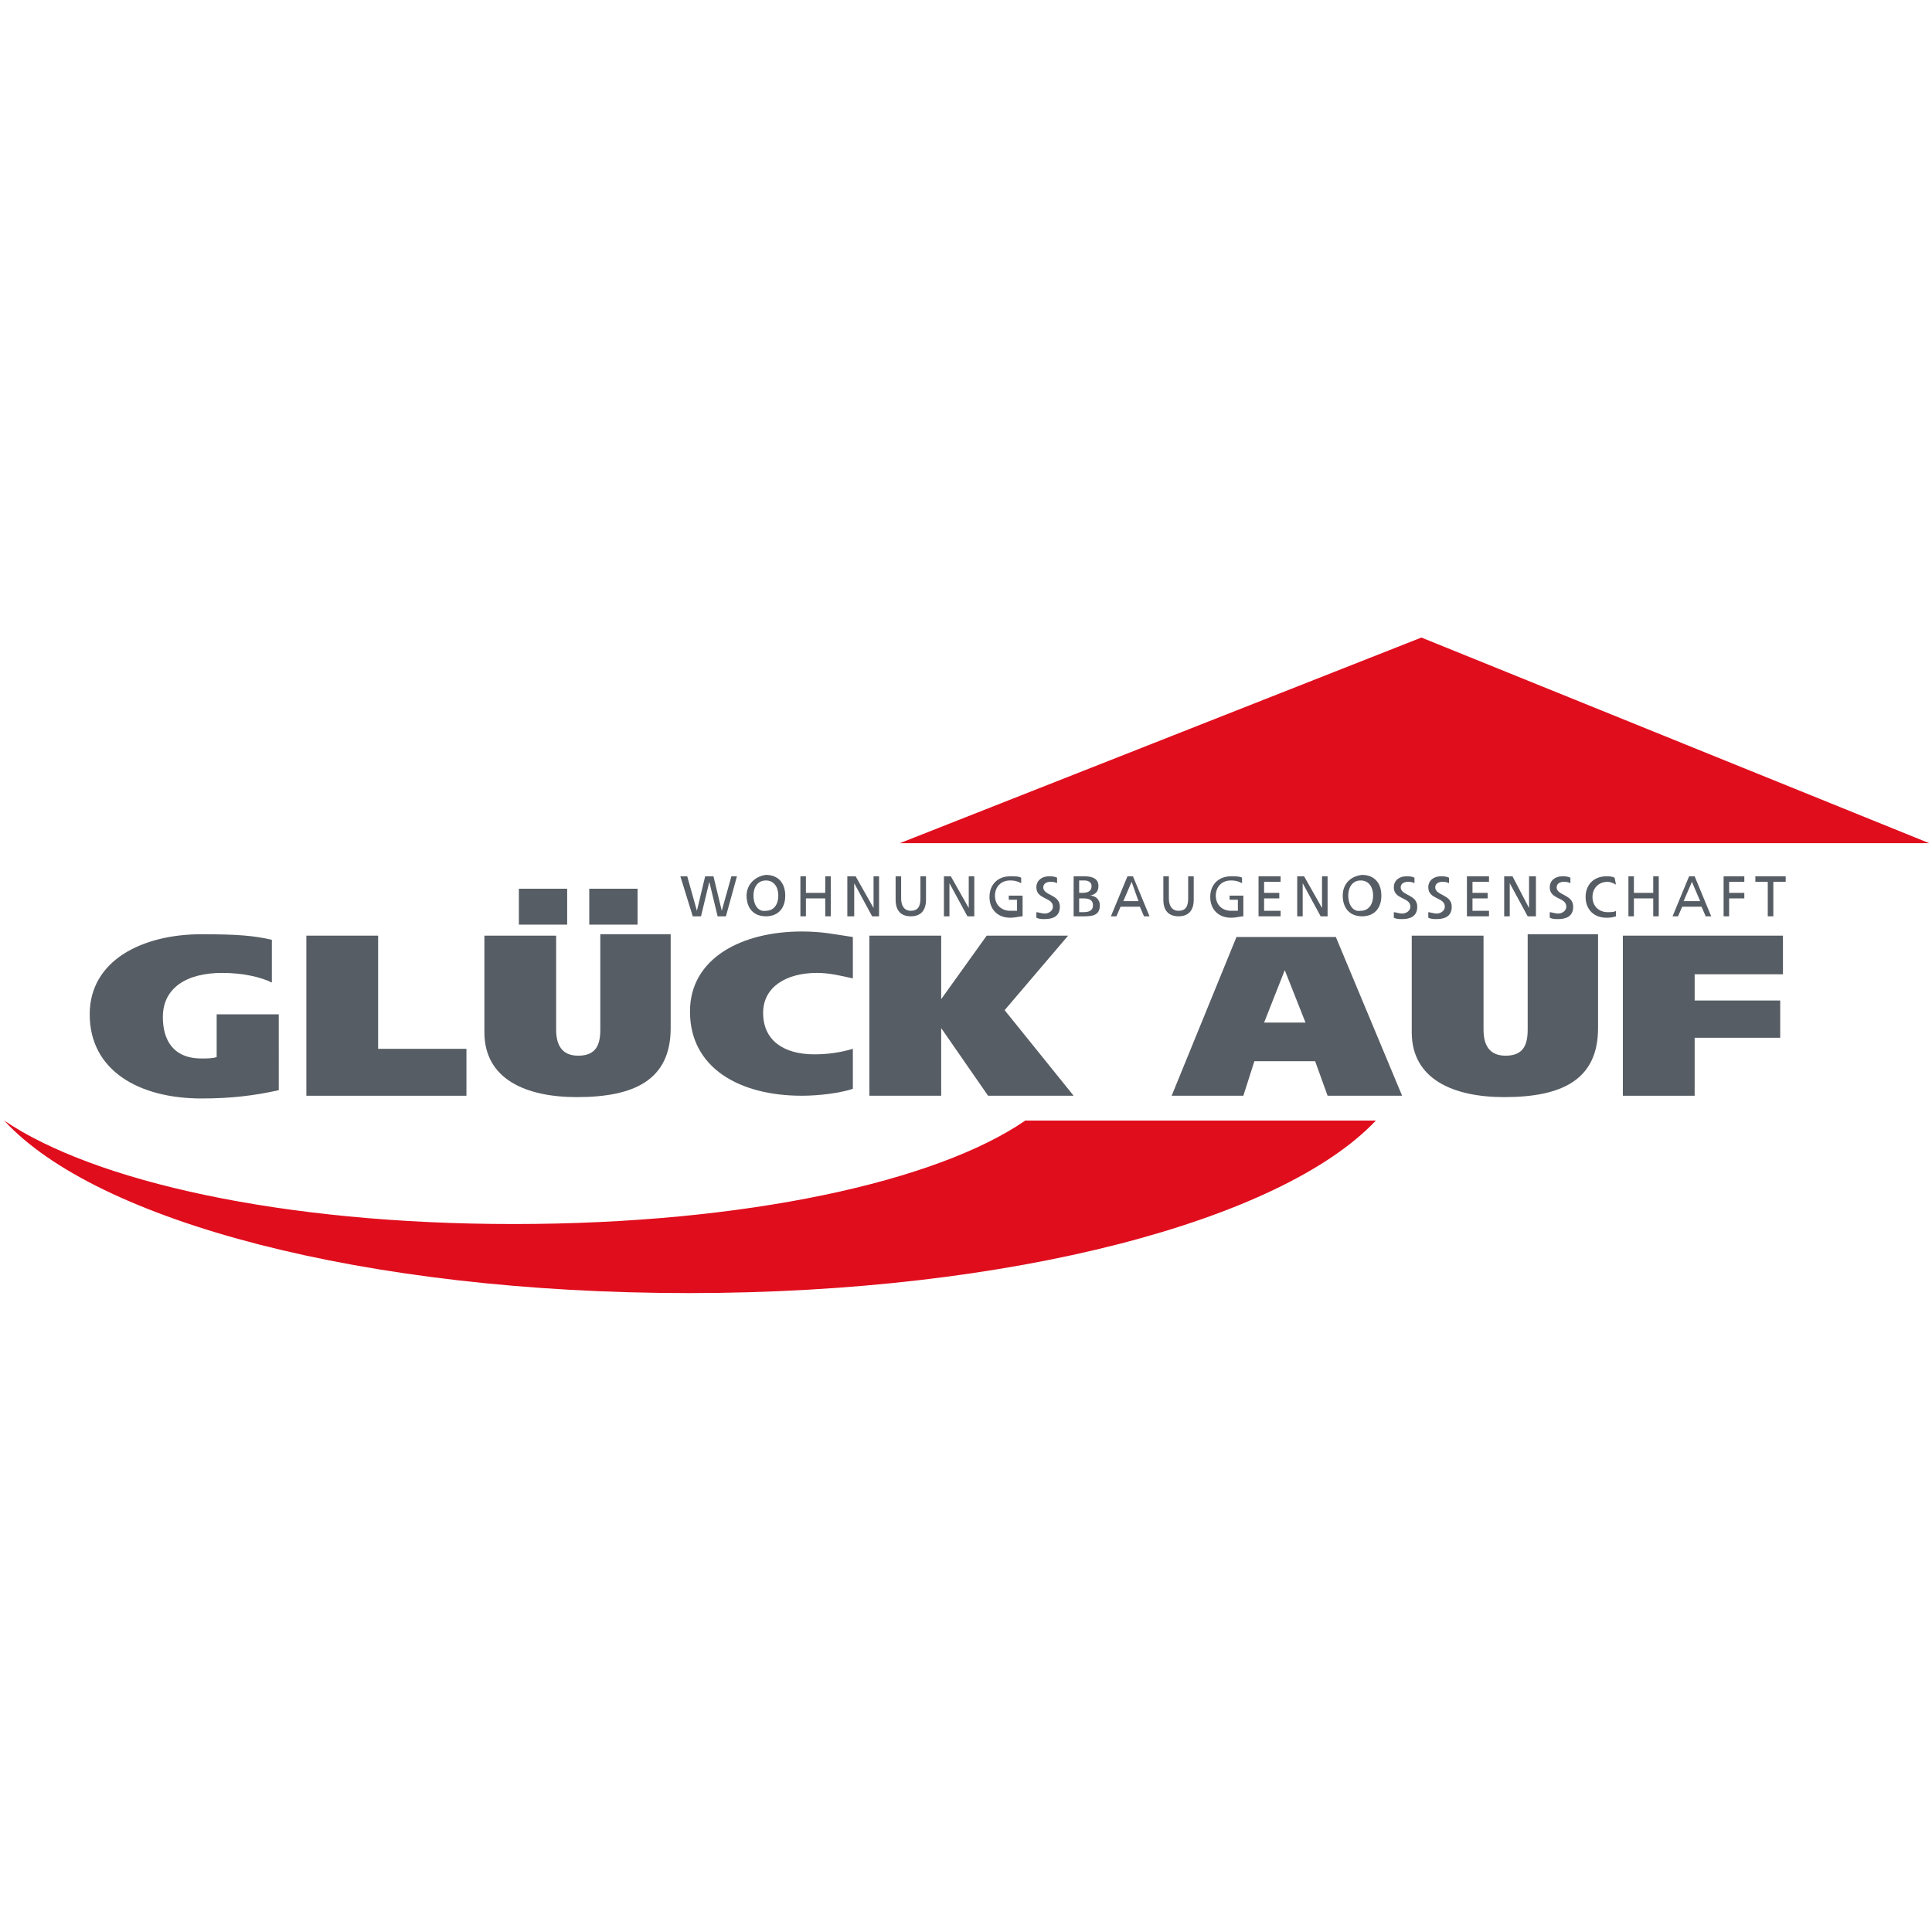<svg xmlns="http://www.w3.org/2000/svg" version="1.1" xmlns:xlink="http://www.w3.org/1999/xlink" xmlns:svgjs="http://svgjs.dev/svgjs" width="512px" height="512px"><svg version="1.1" id="SvgjsSvg1005" xmlns="http://www.w3.org/2000/svg" xmlns:xlink="http://www.w3.org/1999/xlink" x="0px" y="0px" width="512px" height="512px" viewBox="0 0 512 512" enable-background="new 0 0 512 512" xml:space="preserve">
<g>
	<path fill="#575D64" d="M340.475,257.106L340.475,257.106l5.5,13.888H335L340.475,257.106z M310.5,290.382h19l2.925-9.15h16.101
		l3.3,9.15h19.75l-17.563-42.063h-26.338L310.5,290.382z"></path>
	<path fill="#575D64" d="M393.15,247.956h-19.025v25.601c0,12.425,10.975,17.188,24.5,17.188c15,0,24.875-4.388,24.875-18.288
		v-24.875h-18.65v25.25c0,4.014-1.1,6.938-5.85,6.938c-4.4,0-5.85-2.924-5.85-6.938V247.956"></path>
	<polygon fill="#575D64" points="430.075,290.382 449.1,290.382 449.1,275.019 471.775,275.019 471.775,265.144 449.1,265.144 
		449.1,258.194 472.5,258.194 472.5,247.956 430.075,247.956 	"></polygon>
	<path fill="#575D64" d="M73.875,268.807H57.419v11.325c-1.1,0.375-2.563,0.375-4.025,0.375c-7.681,0-10.237-5.125-10.237-10.975
		c0-7.676,6.213-11.701,15.725-11.701c5.488,0,10.238,1.101,13.163,2.551v-11.325c-4.75-1.101-9.144-1.476-18.65-1.476
		c-15.725,0-29.625,6.951-29.625,21.226c0,14.987,13.169,22.3,29.625,22.3c7.682,0,13.9-0.725,20.481-2.199V268.807"></path>
	<polygon fill="#575D64" points="81.188,290.382 123.612,290.382 123.612,277.944 100.206,277.944 100.206,247.956 81.188,247.956 	
		"></polygon>
	<path fill="#575D64" d="M147.381,247.956h-19.012v25.601c0,12.425,10.969,17.188,24.5,17.188c14.993,0,24.868-4.388,24.868-18.288
		v-24.875h-18.649v25.25c0,4.014-1.101,6.938-5.856,6.938c-4.388,0-5.85-2.924-5.85-6.938V247.956 M156.163,245.032h12.8v-9.513
		h-12.8V245.032z M137.506,245.032h12.8v-9.513h-12.8V245.032z"></path>
	<path fill="#575D64" d="M226.013,277.944c-3.663,1.088-6.95,1.463-10.237,1.463c-8.05,0-13.538-3.65-13.538-10.976
		c0-6.95,6.213-10.601,14.263-10.601c3.3,0,6.225,0.726,9.513,1.463v-10.975c-5.112-0.738-8.038-1.463-13.538-1.463
		c-15.725,0-29.625,6.95-29.625,21.213c0,14.987,13.175,22.313,29.625,22.313c4.75,0,10.25-0.738,13.538-1.825V277.944"></path>
	<polygon fill="#575D64" points="249.425,247.956 230.4,247.956 230.4,290.382 249.425,290.382 249.425,272.456 249.425,272.456 
		261.85,290.382 284.525,290.382 266.237,267.706 283.063,247.956 261.487,247.956 249.425,264.782 249.425,264.782 	"></polygon>
	<polygon fill="#575D64" points="183.588,242.832 185.775,242.832 187.975,233.694 187.975,233.694 190.175,242.832 
		192.375,242.832 195.3,232.231 193.825,232.231 191.275,241.369 191.275,241.369 189.075,232.231 186.875,232.231 184.688,241.369 
		184.688,241.369 182.125,232.231 180.3,232.231 	"></polygon>
	<path fill="#575D64" d="M197.85,237.356c0,3.275,1.825,5.475,5.125,5.475c3.288,0,5.125-2.2,5.125-5.475c0-3.3-1.837-5.5-5.125-5.5
		C200.05,232.231,197.85,234.432,197.85,237.356 M199.675,237.356c0-2.2,1.101-4.025,3.3-4.025s3.288,1.825,3.288,4.025
		c0,2.188-1.088,4.013-3.288,4.013C200.775,241.731,199.675,239.544,199.675,237.356"></path>
	<polygon fill="#575D64" points="212.112,242.832 213.575,242.832 213.575,238.082 218.7,238.082 218.7,242.832 220.163,242.832 
		220.163,232.231 218.7,232.231 218.7,236.619 213.575,236.619 213.575,232.231 212.112,232.231 	"></polygon>
	<polygon fill="#575D64" points="224.55,242.832 226.375,242.832 226.375,234.057 226.375,234.057 231.125,242.832 232.963,242.832 
		232.963,232.231 231.5,232.231 231.5,240.632 231.5,240.632 226.75,232.231 224.55,232.231 	"></polygon>
	<path fill="#575D64" d="M245.4,232.231h-1.476v5.85c0,2.2-0.725,3.288-2.55,3.288s-2.563-1.462-2.563-3.288v-5.85h-1.462v6.213
		c0,2.925,1.462,4.387,4.025,4.387c2.55,0,4.025-1.462,4.025-4.387V232.231"></path>
	<polygon fill="#575D64" points="250.15,242.832 251.612,242.832 251.612,234.057 251.612,234.057 256.375,242.832 258.2,242.832 
		258.2,232.231 256.725,232.231 256.725,240.632 256.725,240.632 251.975,232.231 250.15,232.231 	"></polygon>
	<path fill="#575D64" d="M270.625,232.594c-0.725-0.363-1.45-0.363-2.925-0.363c-3.288,0-5.476,2.2-5.476,5.475
		c0,3.3,2.188,5.5,5.476,5.5c1.475,0,2.563-0.375,3.3-0.375v-5.475h-3.662v1.088h2.188v2.925c-0.351,0-0.726,0-1.825,0
		c-2.2,0-4.025-1.462-4.025-4.013c0-2.2,1.476-4.025,4.025-4.025c1.475,0,2.2,0.363,2.925,0.725V232.594"></path>
	<path fill="#575D64" d="M280.138,232.594c-0.737-0.363-1.463-0.363-2.188-0.363c-1.838,0-3.3,1.1-3.3,2.925
		c0,3.288,4.387,2.55,4.387,5.125c0,1.087-1.087,1.825-2.188,1.825c-0.737,0-1.824-0.375-2.199-0.375v1.475
		c0.725,0.363,1.462,0.363,2.199,0.363c2.188,0,4.025-0.738,4.025-3.288c0-3.3-4.4-2.925-4.4-5.125c0-1.1,1.101-1.462,1.825-1.462
		c0.737,0,1.101,0,1.838,0.362V232.594"></path>
	<path fill="#575D64" d="M285.987,233.332h1.463c0.725,0,1.825,0.363,1.825,1.45c0,1.475-1.101,1.837-2.551,1.837h-0.737V233.332
		 M285.987,238.082h1.101c1.462,0,2.563,0.363,2.563,1.825s-1.101,1.825-2.563,1.825h-1.101V238.082z M284.525,242.832h2.925
		c2.2,0,4.024-0.362,4.024-2.925c0-1.462-1.1-2.55-2.563-2.55l0,0c1.463-0.375,2.188-1.1,2.188-2.575c0-1.825-1.449-2.55-3.649-2.55
		h-2.925V242.832z"></path>
	<path fill="#575D64" d="M301.713,238.807H297.7l2.188-5.112L301.713,238.807z M294.4,242.832h1.462l1.101-2.55h5.112l1.1,2.55
		h1.463l-4.388-10.6h-1.463L294.4,242.832z"></path>
	<path fill="#575D64" d="M316.35,232.231h-1.475v5.85c0,2.2-0.725,3.288-2.55,3.288s-2.563-1.462-2.563-3.288v-5.85H308.3v6.213
		c0,2.925,1.463,4.387,4.025,4.387c2.55,0,4.024-1.462,4.024-4.387V232.231"></path>
	<path fill="#575D64" d="M329.15,232.594c-0.738-0.363-1.476-0.363-2.926-0.363c-3.3,0-5.5,2.2-5.5,5.475c0,3.3,2.2,5.5,5.5,5.5
		c1.45,0,2.551-0.375,3.275-0.375v-5.475h-3.65v1.088h2.2v2.925c-0.375,0-0.737,0-1.825,0c-2.199,0-4.024-1.462-4.024-4.013
		c0-2.2,1.45-4.025,4.024-4.025c1.45,0,2.188,0.363,2.926,0.725V232.594"></path>
	<polygon fill="#575D64" points="333.525,242.832 339.375,242.832 339.375,241.369 335,241.369 335,238.082 339.025,238.082 
		339.025,236.619 335,236.619 335,233.694 339.375,233.694 339.375,232.231 333.525,232.231 	"></polygon>
	<polygon fill="#575D64" points="343.775,242.832 345.225,242.832 345.225,234.057 345.225,234.057 349.987,242.832 
		351.825,242.832 351.825,232.231 350.35,232.231 350.35,240.632 350.35,240.632 345.6,232.231 343.775,232.231 	"></polygon>
	<path fill="#575D64" d="M355.838,237.356c0,3.275,1.837,5.475,5.125,5.475c3.287,0,5.112-2.2,5.112-5.475
		c0-3.3-1.825-5.5-5.112-5.5C357.675,232.231,355.838,234.432,355.838,237.356 M357.3,237.356c0-2.2,1.101-4.025,3.3-4.025
		c2.188,0,3.288,1.825,3.288,4.025c0,2.188-1.101,4.013-3.288,4.013C358.4,241.731,357.3,239.544,357.3,237.356"></path>
	<path fill="#575D64" d="M374.85,232.594c-0.725-0.363-1.449-0.363-2.188-0.363c-1.837,0-3.287,1.1-3.287,2.925
		c0,3.288,4.388,2.55,4.388,5.125c0,1.087-1.101,1.825-2.188,1.825c-0.75,0-1.838-0.375-2.2-0.375v1.475
		c0.725,0.363,1.45,0.363,2.2,0.363c2.188,0,4.013-0.738,4.013-3.288c0-3.3-4.388-2.925-4.388-5.125c0-1.1,1.1-1.462,1.825-1.462
		c0.737,0,1.1,0,1.824,0.362V232.594"></path>
	<path fill="#575D64" d="M384,232.594c-0.725-0.363-1.463-0.363-2.2-0.363c-1.825,0-3.287,1.1-3.287,2.925
		c0,3.288,4.388,2.55,4.388,5.125c0,1.087-1.101,1.825-2.2,1.825c-0.726,0-1.825-0.375-2.188-0.375v1.475
		c0.737,0.363,1.462,0.363,2.188,0.363c2.2,0,4.024-0.738,4.024-3.288c0-3.3-4.375-2.925-4.375-5.125c0-1.1,1.088-1.462,1.825-1.462
		c0.726,0,1.101,0,1.825,0.362V232.594"></path>
	<polygon fill="#575D64" points="388.75,242.832 394.6,242.832 394.6,241.369 390.225,241.369 390.225,238.082 394.237,238.082 
		394.237,236.619 390.225,236.619 390.225,233.694 394.6,233.694 394.6,232.231 388.75,232.231 	"></polygon>
	<polygon fill="#575D64" points="398.625,242.832 400.1,242.832 400.1,234.057 400.1,234.057 404.85,242.832 407.037,242.832 
		407.037,232.231 405.213,232.231 405.213,240.632 405.213,240.632 400.825,232.231 398.625,232.231 	"></polygon>
	<path fill="#575D64" d="M416.175,232.594c-0.725-0.363-1.45-0.363-2.188-0.363c-1.825,0-3.287,1.1-3.287,2.925
		c0,3.288,4.388,2.55,4.388,5.125c0,1.087-1.101,1.825-2.188,1.825c-0.738,0-1.838-0.375-2.2-0.375v1.475
		c0.725,0.363,1.462,0.363,2.2,0.363c2.188,0,4.012-0.738,4.012-3.288c0-3.3-4.387-2.925-4.387-5.125c0-1.1,1.1-1.462,1.824-1.462
		c0.738,0,1.101,0,1.825,0.362V232.594"></path>
	<path fill="#575D64" d="M427.888,232.594c-0.737-0.363-1.463-0.363-2.188-0.363c-3.3,0-5.5,2.2-5.5,5.475c0,3.3,2.2,5.5,5.5,5.5
		c0.725,0,1.45,0,2.55-0.375v-1.462c-0.362,0.362-1.463,0.362-2.2,0.362c-2.188,0-4.024-1.45-4.024-4.025
		c0-2.188,1.475-4.012,4.024-4.012c0.737,0,1.476,0.362,2.2,0.737L427.888,232.594"></path>
	<polygon fill="#575D64" points="431.55,242.832 433,242.832 433,238.082 438.125,238.082 438.125,242.832 439.588,242.832 
		439.588,232.231 438.125,232.231 438.125,236.619 433,236.619 433,232.231 431.55,232.231 	"></polygon>
	<path fill="#575D64" d="M450.563,238.807h-4.388l2.2-5.112L450.563,238.807z M443.25,242.832h1.45l1.1-2.55h5.125l1.101,2.55h1.462
		l-4.388-10.6h-1.475L443.25,242.832z"></path>
	<polygon fill="#575D64" points="456.775,242.832 458.237,242.832 458.237,238.082 462.263,238.082 462.263,236.619 
		458.237,236.619 458.237,233.694 462.263,233.694 462.263,232.231 456.775,232.231 	"></polygon>
	<polygon fill="#575D64" points="468.475,242.832 469.95,242.832 469.95,233.694 473.225,233.694 473.225,232.231 465.188,232.231 
		465.188,233.694 468.475,233.694 	"></polygon>
	<path fill="#E00D1D" d="M1.1,296.956L1.1,296.956c23.769,16.101,73.506,27.426,134.944,27.426
		c61.806,0,112.281-11.325,135.681-27.426h92.9c-24.875,26.338-96.2,45.726-182.125,45.726C96.55,342.682,25.6,323.657,1.1,296.956
		L1.1,296.956L1.1,296.956"></path>
	<polygon fill="#E00D1D" points="238.45,223.457 376.688,168.957 511.275,223.457 	"></polygon>
</g>
</svg><style>@media (prefers-color-scheme: light) { :root { filter: none; } }
@media (prefers-color-scheme: dark) { :root { filter: none; } }
</style></svg>